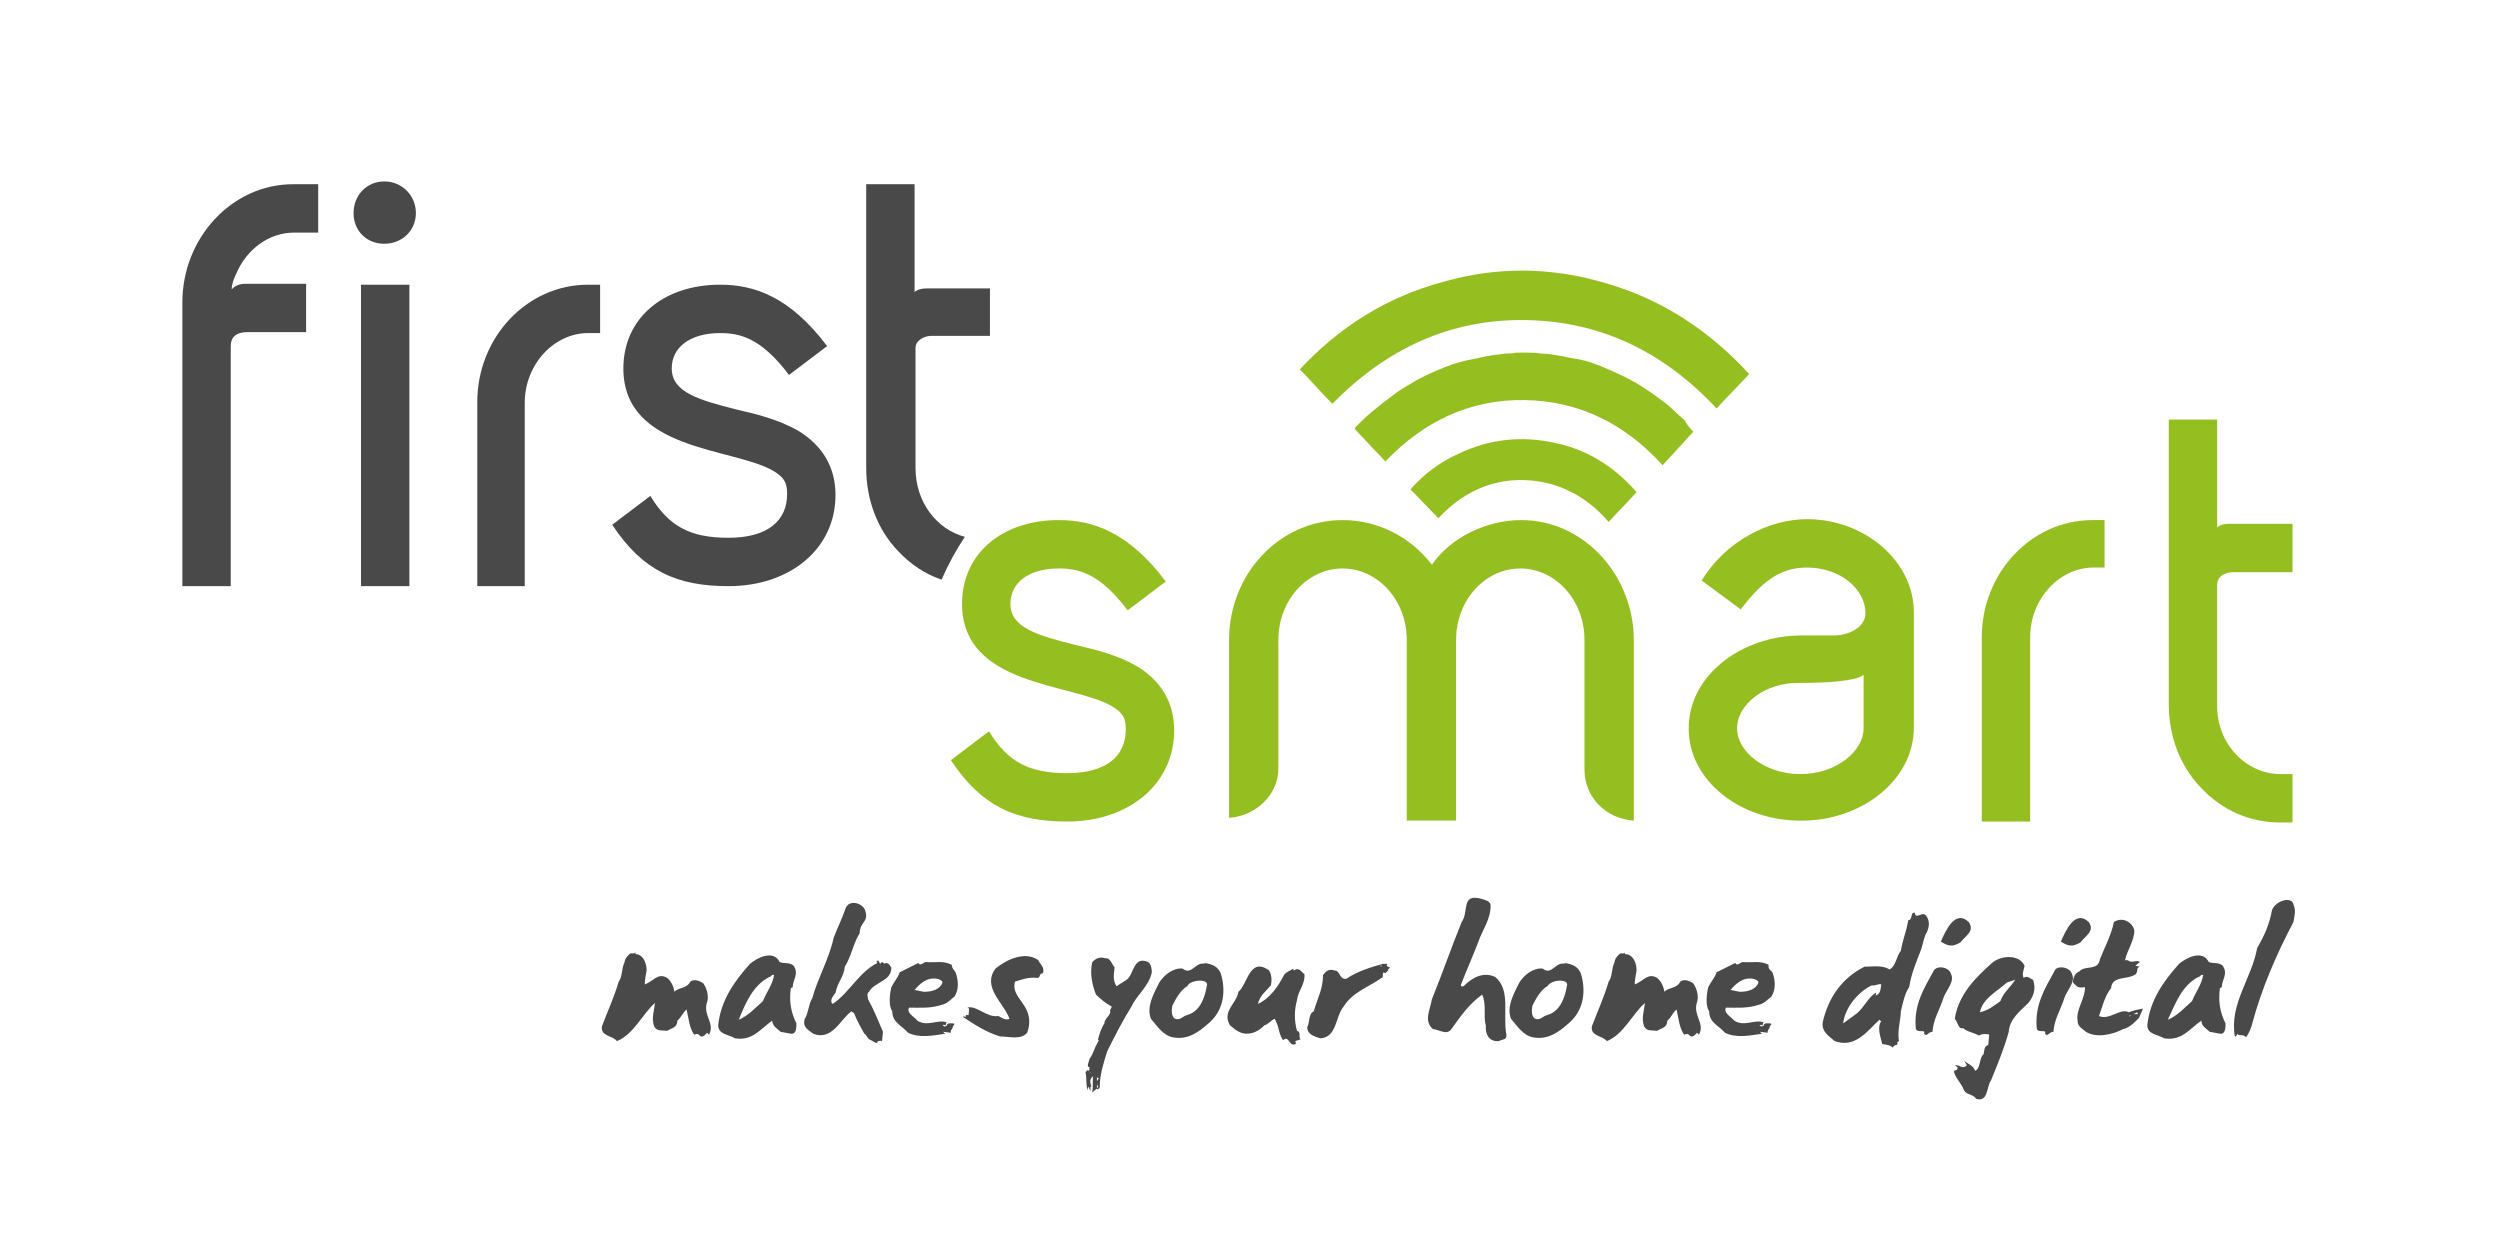 <?xml version="1.0" encoding="utf-8"?>
<!-- Generator: Adobe Illustrator 21.0.2, SVG Export Plug-In . SVG Version: 6.00 Build 0)  -->
<svg version="1.1" id="Ebene_1" xmlns="http://www.w3.org/2000/svg" xmlns:xlink="http://www.w3.org/1999/xlink" x="0px" y="0px"
	 viewBox="0 0 268.7 133" style="enable-background:new 0 0 268.7 133;" xml:space="preserve">
<style type="text/css">
	.st0{fill:#95BE21;}
	.st1{fill:#49494A;}
</style>
<path class="st0" d="M163.5,55.9c-3.8,0-7.6,1.9-9.6,4.8c-2.3-3-5.8-4.8-9.6-4.8c-6.8,0-12.2,5.8-12.2,12.9v8.5v5.3v5.3
	c2.9-0.2,5.3-2.5,5.3-5.3V68.8c0-4.4,3.2-7.7,6.9-7.7s6.9,3.3,6.9,7.7v19.4h5.3V68.8c0-4.4,3.2-7.7,6.9-7.7c3.7,0,6.9,3.3,6.9,7.7
	v13.9h0c0,3,2.3,5.3,5.3,5.5v-5.5v-5.5v-8.4C175.6,61.9,170.3,55.9,163.5,55.9z"/>
<path class="st1" d="M34.2,19.8V25h-2.6c-2.7,0-5.1,1.8-6.2,4.4c-0.2,0.4-0.5,1.1-0.5,1.7c0.5-0.6,1.4-0.6,1.4-0.6
	c0.3,0,0.2,0,6.6,0v5.2h-6.3c-1.5,0-1.8,0.8-1.8,1.5V63h-5.2V32.5c0-6.9,5.3-12.7,11.9-12.7H34.2z"/>
<path class="st1" d="M41.3,19.5c1.9,0,3.4,1.5,3.4,3.4s-1.5,3.3-3.4,3.3c-1.9,0-3.3-1.4-3.3-3.3S39.4,19.5,41.3,19.5z M38.8,30.6
	h5.2V63h-5.2V30.6z"/>
<path class="st1" d="M51.3,63V43.2c0-6.9,5.3-12.6,11.9-12.6h1.3v5.2h-1.3c-3.6,0-6.8,3.3-6.8,7.5V63H51.3z"/>
<path class="st1" d="M65.8,56.4l4.1-3.1c2,3.3,4.3,4.5,8.4,4.5c4.3,0,6.3-1.9,6.3-4.7c0-1.2-0.3-1.8-1.5-2.5
	c-4.3-2.5-16.1-2.1-16.1-11c0-5.4,4.3-9,10.4-9c3.7,0,7.5,1.3,11.5,6.6l-4.1,3.1c-3-4-5.3-4.5-7.4-4.5c-3.2,0-5.2,1.5-5.2,3.8
	c0,2.6,3,3.4,6.9,4.4c2.1,0.5,4.4,1,6.7,2.3c2.6,1.6,4,3.9,4,6.9c0,5.8-4.9,9.8-11.5,9.8C72.8,63,69.1,61.4,65.8,56.4z"/>
<path class="st0" d="M102.2,81.7l4.1-3.1c2,3.3,4.3,4.5,8.4,4.5c4.3,0,6.3-1.9,6.3-4.7c0-1.2-0.3-1.8-1.5-2.5
	c-4.3-2.5-16.1-2.1-16.1-11c0-5.4,4.3-9,10.4-9c3.7,0,7.5,1.3,11.5,6.6l-4.1,3.1c-3-4-5.3-4.5-7.4-4.5c-3.2,0-5.2,1.5-5.2,3.8
	c0,2.6,3,3.4,6.9,4.4c2.1,0.5,4.4,1,6.7,2.3c2.6,1.6,4,3.9,4,6.9c0,5.8-4.9,9.8-11.5,9.8C109.2,88.3,105.5,86.7,102.2,81.7z"/>
<path class="st0" d="M181.5,78.3c0-5.8,5.8-10,12.1-10h3.5c1.5,0,3.4-0.8,3.4-2.4c0-2.5-2.6-4.9-6.3-4.9c-2.4,0-4.5,1-7.1,4.5
	l-4.2-3.1c2.6-4.3,7.3-6.6,11.3-6.6c6.2,0,11.5,4.5,11.5,10v12.4c0,5.7-5.7,10-12,10C187.2,88.3,181.5,84,181.5,78.3z M186.7,78.3
	c0,2.5,3,4.9,6.8,4.9c3.9,0,6.8-2.5,6.8-4.9v-5.8c0,0-0.4,0.9-6.8,0.9C189.7,73.3,186.7,75.7,186.7,78.3z"/>
<path class="st0" d="M213,88.3V68.5c0-6.9,5.3-12.6,11.9-12.6h1.3V61H225c-3.6,0-6.8,3.3-6.8,7.5v19.8H213z"/>
<path class="st0" d="M245.1,83.2h1.3v5.2h-1.3c-3.3,0-6.3-1.3-8.6-3.8c-2.2-2.3-3.4-5.5-3.4-8.9V45.1h5.2v11.6c0,0,0.3-0.4,1.3-0.4
	h6.8v5.2H240c-0.9,0-1.7,0.5-1.7,1.3v12.9C238.2,79.9,241.4,83.2,245.1,83.2z"/>
<g>
	<path class="st1" d="M68.6,102.6c0.6,0.2,0.9,1,0.9,1.7c-0.1,0.5-0.2,1.1-0.2,1.5c0.9-0.3,1.4-1.3,2.4-0.7c0.5,0.4,0.7,1,0.8,1.5
		c0.4-0.5,1.3-0.3,1.7-1.1c0.4-0.3,1-0.1,1.4,0.2c0.4,0.6,0.6,1.4,0.4,2c-0.5,1.4,0.9,2.3,0.2,3.5l-0.2-0.2
		c-0.2,0.2-0.5,0.6-0.8,0.3c-0.2-0.3-0.5-0.1-0.6-0.1c-0.5-0.7-0.6-1.8-0.8-2.7c-0.4,0.3-0.6,0.9-1,1.2c0,0.8-0.7,0.8-1.1,1.1
		c-0.5-0.1-1.1,0.1-1.4-0.5c-0.3-0.9,0-1.6,0.1-2.5c-1.3,1.1-2.3,3.4-4.1,4.1c-0.4-0.6-1.8-0.5-1.6-1.6c0.6-1.6,1.3-3.1,1.8-4.8
		c0.4-0.5,0.3-1.4,0.6-2c0.1-0.5,0.2-0.6,0.6-1c0.2-0.1,0.5,0.1,0.6-0.2C68.2,102.7,68.5,102.5,68.6,102.6z M69.9,105.2L69.9,105.2
		L70,105C70,105.1,70,105.2,69.9,105.2z"/>
	<path class="st1" d="M83.8,103.4c0.5,0.2,1.1,0,1.5,0.4c0.6,0.9-0.1,1.5-0.1,2.3l-0.2,0.1c-0.2,1.4,0,2.6,0.6,3.8
		c0,0.4,0,1.2-0.6,1.1l-1.1-0.2c-0.3-0.3-0.9-0.6-0.9-1.2c-1.3,0.9-2.1,2.2-4,1.9c-0.6-0.4-1.9-0.4-1.8-1.5c0.3-2.6,1.7-4.6,3.4-6.5
		C81.3,103,83.1,102,83.8,103.4z M79.4,109.6c1-0.4,1.8-1.3,2.6-2c0.4-1,1-1.7,1.2-2.8c-0.3-0.1-0.3,0.2-0.5,0.2
		C80.9,105.9,80.1,107.9,79.4,109.6z"/>
	<path class="st1" d="M93,97.9c0.4,1.2-0.6,1.2-0.6,2.4c-0.7,1.1-0.9,2.5-1.6,3.6c-0.1,1.1-0.8,1.7-1,2.8c-0.2,0.3-0.6,0.7-0.4,1.1
		l0.1,0.1c1.8-1.2,2.8-3.4,4.8-4.4l-0.1-0.2c0.3-0.2,0.3,0.2,0.4,0.3c0.3-0.5,0.4,0.2,0.6-0.1c0.3,0,0.4,0.2,0.6,0.5
		c0,1.5-1.8,1.5-2.4,2.6c-0.3,0.2-0.1,0.6-0.1,0.8c0.6,1.1,1.1,2.3,1.6,3.5l-0.1,1c-0.2-0.1-0.6,0-0.5,0.2c-0.3,0-0.6-0.3-0.9-0.4
		c-0.2-0.2-0.3-0.5-0.5-0.6c-0.4-0.7-0.8-1.4-1.1-2.2l-0.3-0.2c-1.2,0.9-2.1,3.2-4.1,2.4c-0.5-0.4-1.2-0.7-0.9-1.6
		c0.4-0.6,0.4-1.6,0.8-2.2c0.6-2.2,1.8-4.2,2.3-6.5c0.5-1.3,0.8-1.8,1.3-3.2C91.3,96.6,92.8,97.1,93,97.9z M92.2,105.5l0.6-0.7l0,0
		L92.2,105.5L92.2,105.5z"/>
	<path class="st1" d="M102.7,104.5c0.3,0.8,0.4,1.8-0.1,2.6c-0.4,0.3-0.8,0.8-1.4,0.9c-1.2,0.4-2.3,0.3-3.5,0.3
		c-0.3,0.6,0.6,1,0.9,1.4c1.1,0.7,2.2-0.2,3.2,0.2c0-0.2-0.2,0.2-0.1,0.2c-0.3,0.3,0-0.1-0.4,0.1c0.4,0.2,0,0.2,0.5,0
		c-0.1-0.3,0.6-0.2,0.7-0.2c0.2,0.1-0.1,0.3-0.1,0.3c0.1,0.2-0.3,0.4-0.2,0.7l-0.8-0.1c-0.1,0,0.2,0.2,0.2,0.2
		c-1.3,0.2-2.8,0.5-4-0.1c-0.7-0.8-1.7-1.1-1.7-2.3c-0.4-0.6-0.3-1.7-0.1-2.6c0.3-0.6,0.7-1,0.9-1.6l2-1c0.2,0.4,0.6-0.1,0.8-0.1
		c1.1,0.1,1.8-0.2,2.8,0.3C102.3,104.1,102.6,104.3,102.7,104.5z M98.3,106.4l1,0.2c0.8,0,1.7-0.2,2-1c0-0.2-0.4-0.4-0.6-0.4
		C99.6,105,98.8,105.8,98.3,106.4z"/>
	<path class="st1" d="M111.6,103.2c0.2,0.5,0.7,0.7,0.5,1.4c-0.5,0-0.2,0.6-0.7,0.5c-0.9-0.1-1.6,0.2-2.3,0.4
		c-0.4,1.3,0.9,2.1,1.3,3.2c0.3,0.7,0.3,1.5,0,2.3c-0.7,0.8-1.9,0.4-2.9,0.4c-1.4-0.4-2.8-1.3-4-2.1c0.1-0.2,0.4,0.2,0.3-0.2h0.3
		c0-0.3,0.2-0.9-0.2-0.8c1.1-0.3,2.1,1.1,3.4,0.9c0.4,0.2,0.8,0.5,1.2,0.3c-0.6-1.7-3-3.4-1.5-5.4
		C108.2,103.1,110.2,102.2,111.6,103.2z"/>
	<path class="st1" d="M119.8,104c-0.1,0.7-0.2,1.4,0.2,2l1.1-0.7c0.8-0.6,0.7-2.6,2.3-1.9c0.3,0.2,0.4,0.7,0.4,1.1
		c-0.3,1.5-1.6,2.4-2.2,3.7c-1,1.6-1.8,3.2-2.6,4.8c-0.4,1.3-0.8,2.5-0.8,3.9l-0.2,0.2l-0.1-0.1l-0.5,0.4c0.1-0.6,0-1.3,0.1-1.7
		c-0.1,0-0.4,0.3-0.3,0.7l0.1,0.4h-0.1v0.5l-0.2-0.5c-0.1,0.1-0.1,0.3-0.1,0.4c-0.2-0.6-0.1-1.3-0.2-1.8c-0.1-0.3,0.1-0.2,0.2-0.4
		l0.1,0.1c0.1-0.1,0.1-0.3,0.1-0.4c-0.4,0,0-0.7,0-0.9c0.4-0.5,0.5-1.1,0.8-1.6c0.1-0.1,0.1-0.4,0.3-0.4c0,0-0.1,0-0.2,0
		c0.1-0.5,0.4-1.4,0.7-1.8c0-0.6,0.8-0.9,0.6-1.4l0.2-0.4c-0.7-0.4-1.2-0.8-1.7-1.3c-0.4-1-0.7-2.3-0.4-3.5c0.4-0.4,0.8-0.6,1.4-0.4
		C119.3,102.9,119.5,103.6,119.8,104z M117.1,115.1l0.1,0.3v-0.1L117.1,115.1z M117.9,115.8v0.4l0.2-0.3L117.9,115.8z M117.9,116.9
		l0.1,0c0.1-0.2-0.1-0.2-0.1-0.4L117.9,116.9z"/>
	<path class="st1" d="M131.2,104.6c0.6,1.9,0.3,3.9-1.1,5.2c-1.1,1-2.3,2-4,1.7c-1.1-0.2-1.7-1.2-2.4-2c-0.5-1.3,0.3-2.7,0.9-3.9
		c0.5-0.8,1.5-1.6,2.5-1.5c1,0.8,1.4-0.8,2.4-0.5l-0.1-0.1C130.3,103.6,130.9,103.9,131.2,104.6z M127.6,106
		c-0.7,0.4-1.2,1.3-1.6,2.1c-0.1,0.5-0.1,1.2,0.3,1.4c0.6,0.2,0.8-0.3,1.3-0.4c1.4-0.4,1.9-1.9,2.1-3.1c0.2-0.5-0.4-0.6-0.7-0.6
		C128.4,105.4,127.8,105.6,127.6,106z"/>
	<path class="st1" d="M136.4,104.3c0.3,0.5,0.3,1.1,0.2,1.6c-0.5,0.6-1.2,1.1-1.4,2c1.3-0.6,2.2-1.9,2.8-3.1c0.3-0.4,0.6-0.4,1-0.7
		c0,0.1,0,0.2,0.1,0.2c0.5-0.4,0.8,0.2,1.1,0.4c0.1,1.1-0.7,1.8-0.8,2.8c-0.3,1.1-0.3,2.2,0,3.3c0.5,0.1,0.1,0.7,0.4,0.9l-0.6,0.2
		c0.1,0,0,0.2,0.1,0.3c-0.8,0.4-0.7-1-1.4-0.4c-0.5-0.7-0.4-1.5-0.9-2.3c-0.3,0.1-0.7,0.6-1.1,0.7c-0.5,0.5-1.1,0.9-1.9,0.9
		c-0.8,0-1.3-0.5-1.8-0.9c-0.9-1.5,0.7-2.3,0.9-3.6C134.1,105.8,134.3,102.8,136.4,104.3z"/>
	<path class="st1" d="M149.1,103.6c0,0.1,0,0.2-0.1,0.2l0.4,0.2l-0.2,0.2l0,0.1l-0.3,0.3c-0.5-0.3-0.1,0.5-0.4,0.5
		c-1.4,1-3.1,1.5-4.1,3.1c-0.9,1.1-0.7,3.3-2.5,3.4c-0.6-0.2-1.4-0.4-1.4-1.2c0.3-0.5,0.1-1.4,0.7-1.7c0.4-1.4,1-2.4,1-3.9
		c0.3-0.4,0.6-0.7,1.2-0.5c0.7,0,0.5,1,1.3,0.9c1.2-0.8,2.5-1.2,3.9-1.6L149.1,103.6z M148.3,103.8l0.2,0.1v-0.1H148.3z"/>
	<path class="st1" d="M160.2,97.2c0.1,1.5-0.9,2.8-1.3,4c-0.6,1.6-1.3,3.1-1.9,4.7c0.1,0.2,0.2,0.1,0.3,0.1c0.9-0.9,2.1-1.6,3.4-1
		c1.7,1.4,0.8,4,1.2,6.2c0.1,0.6-0.5,0.5-0.8,0.7c-1,0.1-1.5-0.7-1.4-1.7c-0.3-0.8,0.1-2.3-0.4-3.3c-1.4,1-2.3,2.3-3.3,3.7
		c-0.5,0.7-1.2,0.1-2,0c-1-0.9-0.3-2-0.1-3.2c1.1-2.7,2.1-5.6,3.2-8.3c0.8-1.1-0.1-3.1,2.1-2.5C159.8,96.8,160,96.8,160.2,97.2z"/>
	<path class="st1" d="M169.9,104.6c0.6,1.9,0.3,3.9-1.1,5.2c-1.1,1-2.3,2-4,1.7c-1.1-0.2-1.7-1.2-2.4-2c-0.5-1.3,0.3-2.7,0.9-3.9
		c0.5-0.8,1.5-1.6,2.5-1.5c1,0.8,1.4-0.8,2.4-0.5l-0.1-0.1C169,103.6,169.6,103.9,169.9,104.6z M166.3,106c-0.7,0.4-1.2,1.3-1.6,2.1
		c-0.1,0.5-0.1,1.2,0.3,1.4c0.6,0.2,0.8-0.3,1.3-0.4c1.4-0.4,1.9-1.9,2.1-3.1c0.2-0.5-0.4-0.6-0.7-0.6
		C167.1,105.4,166.6,105.6,166.3,106z"/>
	<path class="st1" d="M175,102.6c0.6,0.2,0.9,1,0.9,1.7c-0.1,0.5-0.2,1.1-0.2,1.5c0.9-0.3,1.4-1.3,2.4-0.7c0.5,0.4,0.7,1,0.8,1.5
		c0.4-0.5,1.3-0.3,1.7-1.1c0.4-0.3,1-0.1,1.4,0.2c0.4,0.6,0.6,1.4,0.4,2c-0.5,1.4,0.9,2.3,0.2,3.5l-0.2-0.2
		c-0.2,0.2-0.5,0.6-0.8,0.3c-0.2-0.3-0.5-0.1-0.6-0.1c-0.5-0.7-0.6-1.8-0.8-2.7c-0.4,0.3-0.6,0.9-1,1.2c0,0.8-0.7,0.8-1.1,1.1
		c-0.5-0.1-1.1,0.1-1.4-0.5c-0.3-0.9,0-1.6,0.1-2.5c-1.3,1.1-2.3,3.4-4.1,4.1c-0.4-0.6-1.8-0.5-1.6-1.6c0.6-1.6,1.3-3.1,1.8-4.8
		c0.4-0.5,0.3-1.4,0.6-2c0.1-0.5,0.2-0.6,0.6-1c0.2-0.1,0.5,0.1,0.6-0.2C174.5,102.7,174.8,102.5,175,102.6z M176.3,105.2
		L176.3,105.2l0.1-0.2C176.3,105.1,176.4,105.2,176.3,105.2z"/>
	<path class="st1" d="M190.5,104.5c0.3,0.8,0.4,1.8-0.1,2.6c-0.4,0.3-0.8,0.8-1.4,0.9c-1.2,0.4-2.3,0.3-3.5,0.3
		c-0.3,0.6,0.6,1,0.9,1.4c1.1,0.7,2.2-0.2,3.2,0.2c0-0.2-0.2,0.2-0.1,0.2c-0.3,0.3,0-0.1-0.4,0.1c0.4,0.2,0,0.2,0.5,0
		c-0.1-0.3,0.6-0.2,0.7-0.2c0.2,0.1-0.1,0.3-0.1,0.3c0.1,0.2-0.3,0.4-0.2,0.7l-0.8-0.1c-0.1,0,0.2,0.2,0.2,0.2
		c-1.3,0.2-2.8,0.5-4-0.1c-0.7-0.8-1.7-1.1-1.7-2.3c-0.4-0.6-0.3-1.7-0.1-2.6c0.3-0.6,0.7-1,0.9-1.6l2-1c0.2,0.4,0.6-0.1,0.8-0.1
		c1.1,0.1,1.8-0.2,2.8,0.3C190,104.1,190.3,104.3,190.5,104.5z M186,106.4l1,0.2c0.8,0,1.7-0.2,2-1c0-0.2-0.4-0.4-0.6-0.4
		C187.3,105,186.5,105.8,186,106.4z"/>
	<path class="st1" d="M207,98.4c0.4,0.5,0.4,1.1,0.1,1.8c-0.3,0.4-0.4,1.2-0.6,1.8c-0.5,1.3-1.1,2.7-1.3,4.1
		c-0.5,0.7-0.7,1.8-0.9,2.6c0,0.9-0.4,2.1-0.2,3.2l-0.2,0.1c0.1,0,0,0.2,0,0.3c-0.3,0-0.4,0.2-0.5,0.3c-0.2-0.3-0.7-0.3-1.1-0.4
		c-0.2-0.8-0.5-1.6-0.2-2.3l0.1-0.1l-0.2-0.2c-1.3,1.2-2.6,3.1-4.8,2.3c-0.7-0.6-1.4-1-1.3-2c0.6-2.7,2.1-4.8,4.5-6
		c0.9,0,1.9-0.2,2.7,0.3c0.7-0.4,0.7-1.4,1.2-2c0.2-1.2,0.6-2.1,0.8-3.3c0.5,0,0.2-0.9,0.7-0.8C205.9,98.9,206.6,97.9,207,98.4z
		 M198.1,110l1.5-1.1c0.8-0.7,1.2-1.7,2-2.2c0.1,0.1,0,0.2,0,0.3c0.6-0.2,0.5-0.8,0.6-1.2c-0.4-0.1-0.6,0.2-1,0.1
		C199.7,106.6,198.3,108.3,198.1,110z"/>
	<path class="st1" d="M209.7,104.7c0.4,0.8-0.5,1.7-0.8,2.5c-0.4,1.3-1.1,2.3-1.2,3.7c-0.5,0-0.6,0.6-0.9,0.2
		c0.2-0.6-0.9,0.1-0.9-0.7c-0.2-2.4,0.9-4.2,1.9-6C208.1,103.7,209.5,103.9,209.7,104.7z M211.6,99.1c0.7,1-0.4,1.5-0.9,2.2
		c-0.9,0.5-1.3,0.4-2.1-0.1C209.1,100.1,210.1,97.7,211.6,99.1z"/>
	<path class="st1" d="M217.6,103.8c-0.1,0.5-0.3,0.9-0.1,1.3c0.4-0.3,0.7,0.1,1,0.2c0.4,1,0,1.9-0.5,2.5c-0.9,0.9-2,1.7-2.1,3.1
		c-0.5,1.8-1.2,3.5-1.9,5.2c-0.5,0.7-0.3,2.4-1.6,2c-0.3-0.5-1-0.4-1.3-0.9c-0.3-0.8-1-1.4-1.1-2.1c0.2-0.1,0.4,0,0.4-0.4l-0.3-0.2
		c0.6-0.1,0.8,0.5,1.3,0l-0.3-0.5c0.4,0.4,0.9,0.4,1.2,1.1c0.6-0.3,0.4-1.4,0.9-1.8c0.1-0.4,0-0.8,0.5-1l0.1-1.1
		c-0.3-0.1-0.8-0.1-1.1,0.1c-0.5-0.3-1.3-0.4-1.7-0.8c-0.5,0.2-0.6-0.7-0.9-1c0.4-2.6,2.2-4.4,4-6C215,102.7,217,102.5,217.6,103.8z
		 M212.8,108.8c0.9-0.2,1.5-0.7,2.2-1.2c0.3-0.9,1.1-1.5,1.6-2.3c-0.3,0.1-0.6,0.2-0.9,0.3C214.6,106.6,213.1,107.3,212.8,108.8z"/>
	<path class="st1" d="M222.7,104.7c0.4,0.8-0.5,1.7-0.8,2.5c-0.4,1.3-1.1,2.3-1.2,3.7c-0.5,0-0.6,0.6-0.9,0.2
		c0.2-0.6-0.9,0.1-0.9-0.7c-0.2-2.4,0.9-4.2,1.9-6C221,103.7,222.5,103.9,222.7,104.7z M224.5,99.1c0.7,1-0.4,1.5-0.9,2.2
		c-0.9,0.5-1.3,0.4-2.1-0.1C222,100.1,223,97.7,224.5,99.1z"/>
	<path class="st1" d="M229.4,100c0,1.1-0.8,2.2-1,3.2l0.3,0c0.4,0.4,0.9-0.1,1.3,0.2l-0.5,0.4l0.5,0.1c-0.5,0.1-0.1,0.7-0.6,0.9
		c-0.9,0.5-2.4,0.1-2.5,1.4c-0.7,0.9-0.9,1.9-1.3,3c1.1,0.5,2.3-0.9,3.2-0.4c0.5-0.2,1-0.3,1.5-0.4c0,0.2-0.3,0.7-0.4,1
		c-0.2,0.2-1,1.1-1.7,1.2c-1.1,0.6-2.9,1-4,0.3c-0.5-0.4-0.9-0.6-0.9-1.2c-0.2-1.2,0.8-2.3,0.8-3.6c-0.8,0.1-0.8,0-1.3-0.5
		c0-0.5,0.2-1,0.7-1.2c0.6-0.7,2,0,2.2-1.3c0.5-1.3,1.2-2.5,1.5-4C228.1,98.5,229.2,99.1,229.4,100z M228.9,109.1l0,0.2l0.1-0.2
		L228.9,109.1z M229.7,108.8l-0.4,0.2l0.5,0L229.7,108.8z"/>
	<path class="st1" d="M237.4,103.4c0.5,0.2,1.1,0,1.5,0.4c0.6,0.9-0.1,1.5-0.1,2.3l-0.2,0.1c-0.2,1.4,0,2.6,0.6,3.8
		c0,0.4,0,1.2-0.6,1.1l-1.1-0.2c-0.3-0.3-0.9-0.6-0.9-1.2c-1.3,0.9-2.1,2.2-4,1.9c-0.6-0.4-1.9-0.4-1.8-1.5c0.3-2.6,1.7-4.6,3.4-6.5
		C234.9,103,236.7,102,237.4,103.4z M233,109.6c1-0.4,1.8-1.3,2.6-2c0.4-1,1-1.7,1.2-2.8c-0.3-0.1-0.3,0.2-0.5,0.2
		C234.5,105.9,233.8,107.9,233,109.6z"/>
	<path class="st1" d="M246.5,97.2c0.3,0.7,0.1,1.2,0,1.9c-1.8,3.4-3.4,7.1-4.4,10.8c-0.1,0.5-0.4,1.2-0.7,1.6
		c-0.2-0.4-0.9-0.1-0.9-0.4c-0.1,0.1-0.1,0.2-0.2,0.3l-0.1,0c-0.6-3.5,1.8-6.2,2.4-9.5c0.8-1.4,1.3-2.5,1.6-4.1
		C244.6,96.8,246.3,96.3,246.5,97.2z"/>
</g>
<g>
	<path class="st0" d="M188,40.2c-1.2,1.3-2.4,2.5-3.5,3.7c-5.7-6.1-12.5-9.4-20.6-9.5c-8.1-0.1-14.9,3.1-20.7,9
		c-1.2-1.2-2.3-2.5-3.5-3.7c4.3-4.6,9.4-7.8,15.4-9.4c5.9-1.7,11.8-1.6,17.7,0.2C178.6,32.2,183.7,35.5,188,40.2"/>
	<path class="st0" d="M182,46.4c-1.1,1.2-2.2,2.4-3.3,3.6c-4.1-4.5-9-6.9-14.8-7c-5.8-0.1-10.8,2.2-15,6.6c0,0-0.1-0.1-0.1-0.1
		c-1-1.1-2.1-2.2-3.1-3.3c-0.1-0.1-0.1-0.2,0-0.3c0.7-0.7,1.4-1.4,2.2-2c0.6-0.5,1.1-0.9,1.8-1.4c0.6-0.5,1.3-0.9,2-1.3
		c1.1-0.7,2.3-1.2,3.5-1.7c1-0.4,2-0.7,3.1-0.9c0.6-0.1,1.3-0.3,2-0.4c0.5-0.1,1-0.1,1.5-0.2c0.4,0,0.8,0,1.2-0.1c0.4,0,0.7,0,1.1,0
		c0.5,0,1,0,1.5,0.1c0.6,0,1.2,0.1,1.8,0.2c0.7,0.1,1.4,0.3,2.2,0.4c1,0.2,1.9,0.5,2.8,0.9c0.7,0.3,1.4,0.6,2,0.9
		c0.8,0.4,1.6,0.8,2.3,1.3c0.8,0.5,1.6,1.1,2.4,1.7c0.7,0.6,1.3,1.2,2,1.8C181.2,45.5,181.6,46,182,46.4"/>
	<path class="st0" d="M175.9,52.9c-1,1.1-2,2.1-3,3.2c-2.4-2.8-5.5-4.4-9.1-4.5c-3.6-0.1-6.7,1.4-9.2,4.1c-1-1-2-2.1-3-3.1
		c1.4-1.6,3.1-2.9,5.1-3.8c3.3-1.6,6.8-2,10.4-1.2C171.1,48.4,174,50.7,175.9,52.9"/>
</g>
<path class="st1" d="M103.7,57.7c-3-0.8-5.3-3.7-5.3-7.4V37.4c0-0.8,0.9-1.3,1.7-1.3h6.3V31h-6.8c-1,0-1.3,0.4-1.3,0.4V19.8h-5.2
	v30.5c0,3.4,1.2,6.6,3.4,8.9c1.3,1.4,2.9,2.5,4.7,3.1C101.9,60.7,102.7,59.2,103.7,57.7z"/>
</svg>
